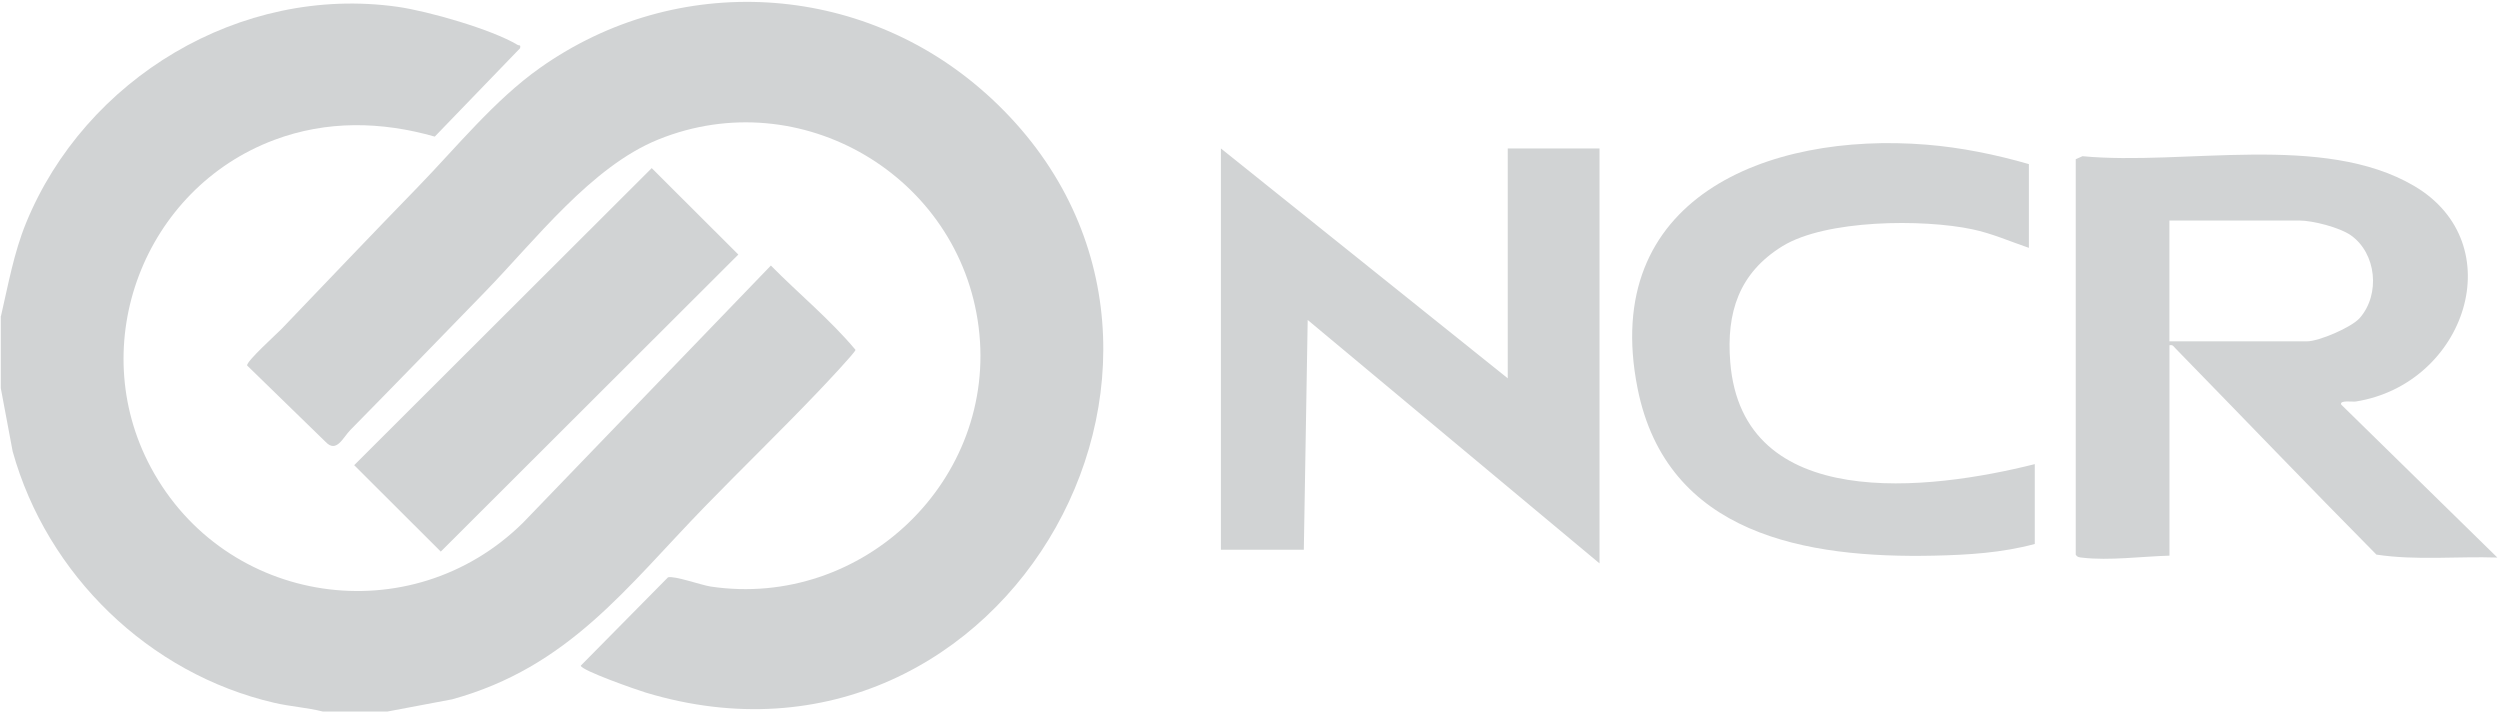 <svg width="407" height="116" viewBox="0 0 407 116" fill="none" xmlns="http://www.w3.org/2000/svg">
<path d="M0.159 51.45C1.339 46.36 2.249 41.19 4.229 36.33C13.849 12.8 39.089 -2.52 64.739 1.11C69.719 1.82 80.009 4.76 84.269 7.31C84.529 7.46 84.799 7.21 84.669 7.85L70.779 22.24C62.089 19.76 53.189 19.58 44.649 22.78C23.469 30.72 13.759 55.96 24.559 76.1C36.639 98.61 66.889 103.12 85.149 85.1L125.499 43.23C130.039 47.84 135.169 52.03 139.279 56.96C139.209 57.41 134.099 62.82 133.269 63.68C127.269 69.98 120.939 76.11 114.839 82.38C101.959 95.62 92.619 108.61 73.609 113.85L63.059 115.84H52.569C49.949 115.18 47.259 115.03 44.619 114.41C24.219 109.68 7.649 93.55 2.059 73.48L0.129 63.19V51.46L0.159 51.45Z" fill="#D1D3D4"/>
<path d="M160.439 15.16C205.709 55.63 164.169 130.63 105.089 112.74C103.699 112.32 94.639 109.16 94.549 108.37L108.749 93.99C109.779 93.69 114.169 95.26 115.699 95.49C140.429 99.18 162.459 78.1 159.319 53.23C156.219 28.65 130.379 13.33 107.199 22.7C96.289 27.1 87.129 39.12 78.979 47.5C71.709 54.98 64.339 62.59 57.039 70C55.839 71.22 54.789 73.81 53.029 71.96L40.229 59.5C40.109 58.82 45.009 54.4 45.819 53.57C53.229 45.84 60.549 38.14 67.979 30.5C74.279 24.02 80.489 16.3 87.899 11.06C110.199 -4.72 140.159 -2.96 160.449 15.18L160.439 15.16Z" fill="#D1D3D4"/>
<path d="M337.93 25.92L339.03 25.43C355.63 27 378.16 21.56 393 30.26C409.04 39.67 401.41 62.54 383.5 65.37C383.02 65.45 380.82 65.09 381.15 65.87L406.57 90.77C400.02 90.55 393.36 91.27 386.88 90.29C375.87 79.16 365.07 67.89 354.14 56.69C353.84 56.38 353.73 56.09 353.19 56.21V90.46C348.83 90.58 343.32 91.3 339.03 90.79C338.57 90.74 338.21 90.75 337.93 90.3V25.92ZM353.18 55.57H375.58C377.51 55.57 382.83 53.3 384.17 51.77C387.55 47.91 386.89 41.24 382.71 38.3C380.88 37.02 376.5 35.9 374.31 35.9H353.18V55.56V55.57Z" fill="#D1D3D4"/>
<path d="M198.762 24.17L245.462 61.59V24.17H260.402V91.72L212.892 52.09L212.262 89.5H198.762V24.17Z" fill="#D1D3D4"/>
<path d="M330.302 26.71V40.35C327.232 39.31 324.302 38 321.102 37.33C313.082 35.63 297.232 35.72 290.162 40.09C283.092 44.46 281.042 50.88 281.682 58.92C283.632 83.63 314.202 79.85 331.262 75.56V88.56C325.922 90 320.422 90.34 314.902 90.46C294.122 90.92 271.342 87.11 266.592 63.2C260.452 32.3 287.672 21.45 313.622 23.55C319.212 24 324.932 25.16 330.312 26.72L330.302 26.71Z" fill="#D1D3D4"/>
<path d="M106.1 27.37L120.2 41.44L71.76 89.8L57.66 75.73L106.1 27.37Z" fill="#D1D3D4"/>
</svg>
